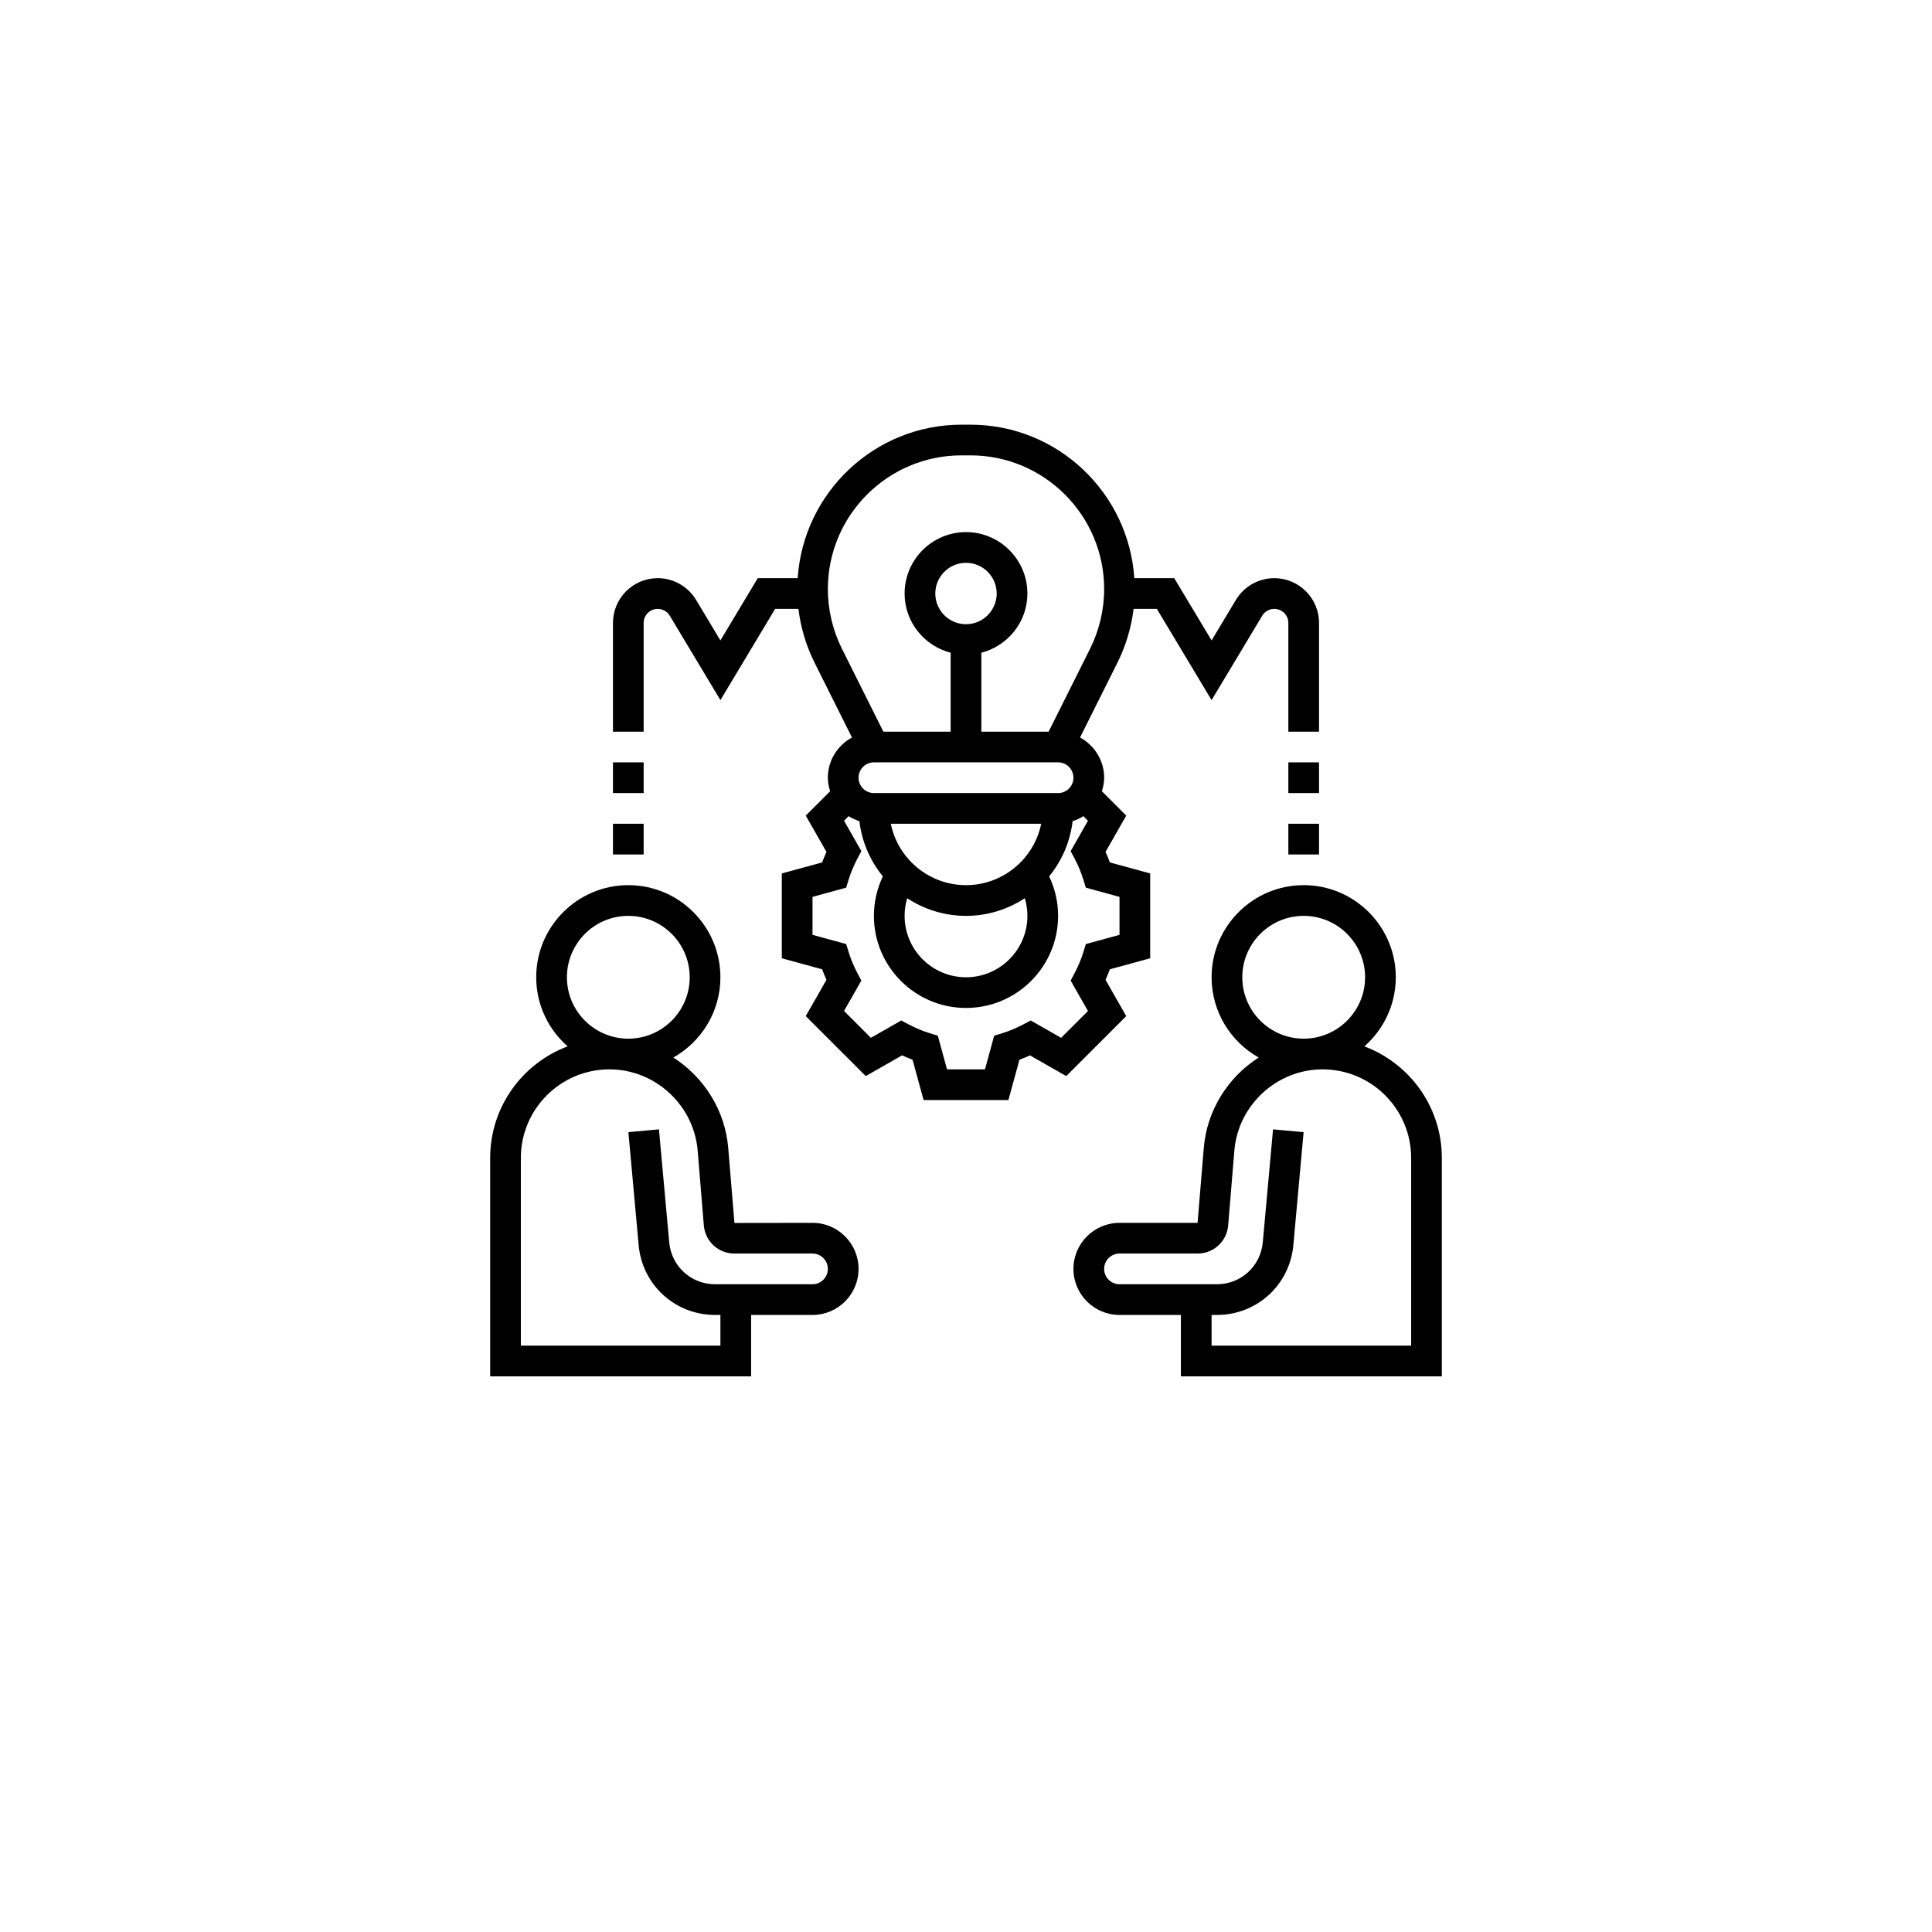 <svg width="118" height="118" viewBox="0 0 118 118" fill="none" xmlns="http://www.w3.org/2000/svg">
<g filter="url(#filter0_d_9632_1352)">
<circle cx="59" cy="55" r="55" fill="white"/>
</g>
<g clip-path="url(#clip0_9632_1352)">
<path d="M83.331 63.908C84.505 62.876 85.25 61.369 85.25 59.688C85.25 56.585 82.727 54.062 79.625 54.062C76.523 54.062 74 56.585 74 59.688C74 61.79 75.162 63.625 76.875 64.59C75.016 65.782 73.714 67.794 73.522 70.12L73.144 74.688H68.375C66.824 74.688 65.562 75.949 65.562 77.5C65.562 79.051 66.824 80.312 68.375 80.312H72.125V84.062H88.062V70.721C88.062 67.604 86.091 64.945 83.331 63.908ZM79.625 55.938C81.693 55.938 83.375 57.619 83.375 59.688C83.375 61.756 81.693 63.438 79.625 63.438C77.557 63.438 75.875 61.756 75.875 59.688C75.875 57.619 77.557 55.938 79.625 55.938ZM86.188 82.188H74V80.312H74.325C76.767 80.312 78.773 78.48 78.993 76.05L79.62 69.148L77.753 68.978L77.126 75.88C76.993 77.338 75.79 78.438 74.325 78.438H68.375C67.858 78.438 67.438 78.017 67.438 77.5C67.438 76.983 67.858 76.562 68.375 76.562H73.144C74.12 76.562 74.922 75.829 75.012 74.85L75.39 70.275C75.621 67.492 77.987 65.312 80.779 65.312C83.761 65.312 86.188 67.739 86.188 70.721V82.188Z" fill="black"/>
<path d="M49.625 74.688L44.857 74.695L44.478 70.12C44.285 67.794 42.983 65.782 41.125 64.59C42.838 63.625 44 61.79 44 59.688C44 56.585 41.477 54.062 38.375 54.062C35.273 54.062 32.75 56.585 32.75 59.688C32.75 61.369 33.495 62.876 34.669 63.908C31.909 64.945 29.938 67.604 29.938 70.721V84.062H45.875V80.312H49.625C51.176 80.312 52.438 79.051 52.438 77.5C52.438 75.949 51.176 74.688 49.625 74.688ZM38.375 55.938C40.443 55.938 42.125 57.619 42.125 59.688C42.125 61.756 40.443 63.438 38.375 63.438C36.307 63.438 34.625 61.756 34.625 59.688C34.625 57.619 36.307 55.938 38.375 55.938ZM49.625 78.438H43.675C42.21 78.438 41.007 77.338 40.874 75.88L40.247 68.978L38.38 69.148L39.007 76.05C39.227 78.48 41.233 80.312 43.675 80.312H44V82.188H31.812V70.721C31.812 67.739 34.239 65.312 37.221 65.312C40.013 65.312 42.38 67.492 42.611 70.275L42.989 74.857C43.078 75.829 43.88 76.562 44.856 76.562H49.625C50.142 76.562 50.562 76.983 50.562 77.5C50.562 78.017 50.142 78.438 49.625 78.438Z" fill="black"/>
<path d="M67.521 59.843C67.618 59.63 67.708 59.417 67.789 59.201L70.25 58.528V53.347L67.789 52.674C67.708 52.459 67.619 52.245 67.521 52.032L68.787 49.814L67.299 48.326C67.381 48.063 67.438 47.79 67.438 47.5C67.438 46.437 66.838 45.52 65.965 45.043L68.253 40.466C68.765 39.44 69.096 38.325 69.236 37.188H70.657L74 42.76L77.093 37.604C77.248 37.347 77.53 37.188 77.829 37.188C78.302 37.188 78.688 37.573 78.688 38.046V44.688H80.562V38.046C80.562 36.539 79.336 35.312 77.829 35.312C76.873 35.312 75.976 35.821 75.485 36.64L74 39.115L71.718 35.312H69.279C68.935 30.087 64.585 25.938 59.274 25.938H58.726C53.415 25.938 49.065 30.087 48.721 35.312H46.282L44 39.115L42.515 36.64C42.024 35.821 41.126 35.312 40.171 35.312C38.664 35.312 37.438 36.539 37.438 38.046V44.688H39.312V38.046C39.312 37.573 39.698 37.188 40.171 37.188C40.471 37.188 40.753 37.347 40.907 37.605L44 42.76L47.343 37.188H48.764C48.904 38.326 49.235 39.441 49.747 40.466L52.035 45.043C51.163 45.52 50.562 46.437 50.562 47.5C50.562 47.79 50.619 48.063 50.701 48.327L49.213 49.815L50.479 52.033C50.382 52.246 50.292 52.459 50.211 52.675L47.75 53.347V58.528L50.211 59.2C50.292 59.416 50.382 59.629 50.479 59.842L49.213 62.06L52.877 65.724L55.095 64.458C55.308 64.556 55.522 64.646 55.737 64.727L56.41 67.188H61.59L62.263 64.727C62.478 64.646 62.692 64.556 62.905 64.458L65.123 65.724L68.787 62.06L67.521 59.843ZM62.75 55.938C62.75 58.006 61.068 59.688 59 59.688C56.932 59.688 55.25 58.006 55.25 55.938C55.25 55.569 55.304 55.207 55.407 54.86C56.441 55.539 57.674 55.938 59 55.938C60.326 55.938 61.559 55.539 62.592 54.86C62.696 55.207 62.75 55.569 62.75 55.938ZM53.375 46.562H64.625C65.142 46.562 65.562 46.983 65.562 47.5C65.562 48.017 65.142 48.438 64.625 48.438H53.375C52.858 48.438 52.438 48.017 52.438 47.5C52.438 46.983 52.858 46.562 53.375 46.562ZM59 54.062C56.737 54.062 54.843 52.449 54.407 50.312H63.593C63.157 52.449 61.263 54.062 59 54.062ZM50.562 35.976C50.562 31.474 54.224 27.812 58.726 27.812H59.274C63.776 27.812 67.438 31.474 67.438 35.976C67.438 37.237 67.139 38.499 66.576 39.628L64.046 44.688H59.938V39.867C61.55 39.448 62.75 37.992 62.75 36.25C62.75 34.182 61.068 32.5 59 32.5C56.932 32.5 55.25 34.182 55.25 36.25C55.25 37.992 56.45 39.448 58.062 39.867V44.688H53.954L51.424 39.628C50.861 38.499 50.562 37.237 50.562 35.976ZM59 38.125C57.966 38.125 57.125 37.284 57.125 36.25C57.125 35.216 57.966 34.375 59 34.375C60.034 34.375 60.875 35.216 60.875 36.25C60.875 37.284 60.034 38.125 59 38.125ZM64.809 63.387L62.953 62.328L62.498 62.568C62.077 62.791 61.645 62.972 61.212 63.105L60.72 63.257L60.16 65.312H57.84L57.278 63.257L56.786 63.105C56.354 62.972 55.921 62.792 55.499 62.568L55.045 62.328L53.19 63.386L51.55 61.746L52.608 59.891L52.368 59.435C52.146 59.014 51.965 58.582 51.832 58.15L51.68 57.658L49.625 57.097V54.778L51.681 54.215L51.833 53.723C51.966 53.292 52.146 52.859 52.369 52.437L52.609 51.982L51.552 50.128L51.833 49.847C52.033 49.979 52.257 50.077 52.489 50.155C52.64 51.424 53.152 52.584 53.922 53.525C53.565 54.276 53.375 55.097 53.375 55.938C53.375 59.04 55.898 61.562 59 61.562C62.102 61.562 64.625 59.04 64.625 55.938C64.625 55.096 64.435 54.276 64.078 53.526C64.849 52.585 65.36 51.424 65.512 50.156C65.744 50.078 65.967 49.98 66.168 49.847L66.449 50.129L65.392 51.983L65.632 52.438C65.854 52.86 66.035 53.292 66.168 53.724L66.32 54.216L68.376 54.779V57.098L66.32 57.66L66.168 58.152C66.035 58.583 65.855 59.015 65.632 59.437L65.392 59.893L66.45 61.748L64.809 63.387Z" fill="black"/>
<path d="M78.688 50.312H80.562V52.188H78.688V50.312Z" fill="black"/>
<path d="M78.688 46.562H80.562V48.438H78.688V46.562Z" fill="black"/>
<path d="M37.438 50.312H39.312V52.188H37.438V50.312Z" fill="black"/>
<path d="M37.438 46.562H39.312V48.438H37.438V46.562Z" fill="black"/>
</g>
<defs>
<filter id="filter0_d_9632_1352" x="0" y="0" width="118" height="118" filterUnits="userSpaceOnUse" color-interpolation-filters="sRGB">
<feFlood flood-opacity="0" result="BackgroundImageFix"/>
<feColorMatrix in="SourceAlpha" type="matrix" values="0 0 0 0 0 0 0 0 0 0 0 0 0 0 0 0 0 0 127 0" result="hardAlpha"/>
<feOffset dy="4"/>
<feGaussianBlur stdDeviation="2"/>
<feComposite in2="hardAlpha" operator="out"/>
<feColorMatrix type="matrix" values="0 0 0 0 0 0 0 0 0 0 0 0 0 0 0 0 0 0 0.25 0"/>
<feBlend mode="normal" in2="BackgroundImageFix" result="effect1_dropShadow_9632_1352"/>
<feBlend mode="normal" in="SourceGraphic" in2="effect1_dropShadow_9632_1352" result="shape"/>
</filter>
<clipPath id="clip0_9632_1352">
<rect width="60" height="60" fill="white" transform="translate(29 25)"/>
</clipPath>
</defs>
</svg>
